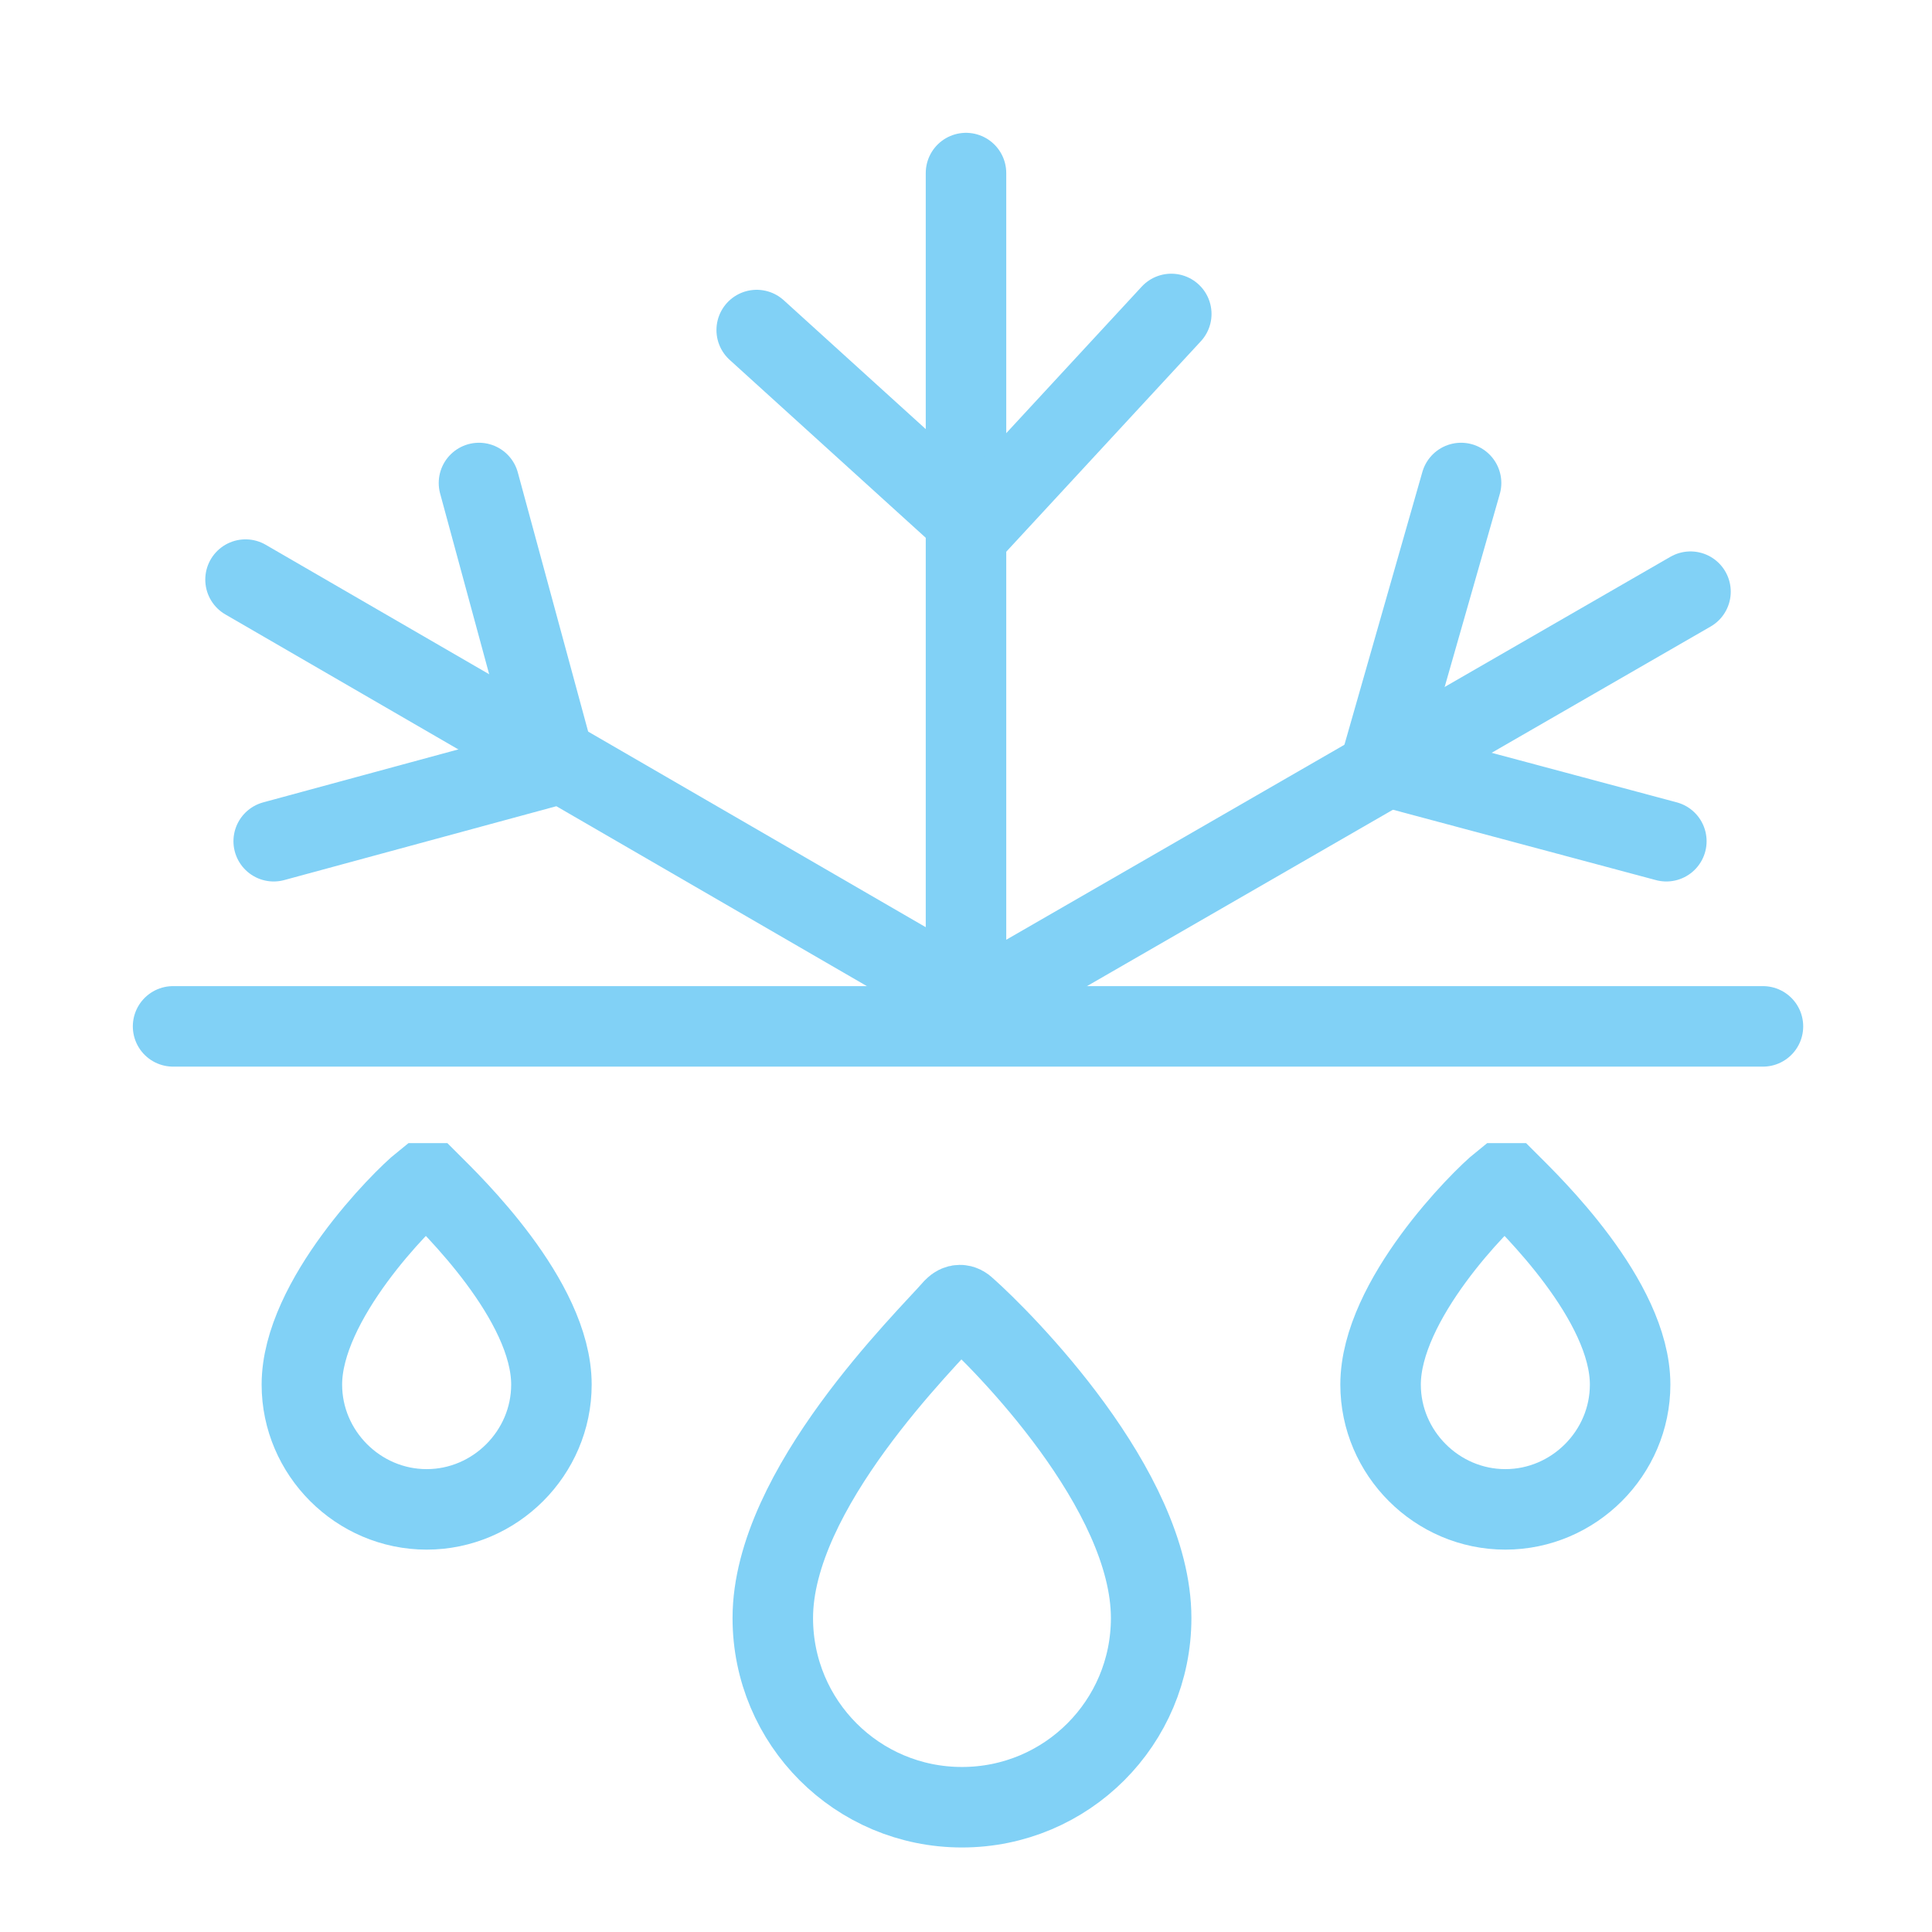 <?xml version="1.0" encoding="utf-8"?>
<!-- Generator: Adobe Illustrator 28.0.0, SVG Export Plug-In . SVG Version: 6.00 Build 0)  -->
<svg version="1.1" id="_Слой_1" xmlns="http://www.w3.org/2000/svg" xmlns:xlink="http://www.w3.org/1999/xlink" x="0px"
	 y="0px" viewBox="0 0 48 48" style="enable-background:new 0 0 48 48;" xml:space="preserve">
<style type="text/css">
	.st0{fill-rule:evenodd;clip-rule:evenodd;fill:#FFD25F;}
	.st1{clip-path:url(#SVGID_00000026147225062426916300000004236613330850895771_);}
	.st2{fill:none;stroke:#81D1F6;stroke-width:2;stroke-linecap:round;stroke-linejoin:round;stroke-miterlimit:10;}
	.st3{fill:none;stroke:#81D1F6;stroke-width:2;stroke-miterlimit:10;}
</style>
<path class="st0" d="M567.9,4112.3c0-0.6,0.4-1,1-1s1,0.4,1,1v4c0,0.6-0.4,1-1,1s-1-0.4-1-1V4112.3z M556.9,4107.3c-0.6,0-1,0.4-1,1
	v8c0,0.6,0.4,1,1,1s1-0.4,1-1v-8C557.9,4107.7,557.4,4107.3,556.9,4107.3 M562.9,4101.3c-0.6,0-1,0.4-1,1v14c0,0.6,0.4,1,1,1
	s1-0.4,1-1v-14C563.9,4101.7,563.4,4101.3,562.9,4101.3 M578.3,4124.3c3.5-3.8,5.6-8.9,5.6-14.5c0-11.9-9.6-21.5-21.5-21.5
	s-21.5,9.6-21.5,21.5s9.6,21.5,21.5,21.5c5.6,0,10.7-2.1,14.5-5.6l8.3,8.3c0.4,0.4,1,0.4,1.4,0s0.4-1,0-1.4L578.3,4124.3z
	 M562.4,4129.3c10.8,0,19.5-8.7,19.5-19.5s-8.7-19.5-19.5-19.5s-19.5,8.7-19.5,19.5S551.6,4129.3,562.4,4129.3"/>
<g>
	<g>
		<defs>
			<rect id="SVGID_1_" x="4.2" y="3.1" width="39.5" height="23.2"/>
		</defs>
		<clipPath id="SVGID_00000157987112746750988940000016637239974459115648_">
			<use xlink:href="#SVGID_1_"  style="overflow:visible;"/>
		</clipPath>
		<g style="clip-path:url(#SVGID_00000157987112746750988940000016637239974459115648_);">
			<line class="st2" x1="24" y1="4.3" x2="24" y2="31"/>
			<line class="st2" x1="6.1" y1="14.4" x2="42" y2="35.2"/>
			<polyline class="st2" points="36.3,37.9 34.3,30.9 41.4,28.9 			"/>
			<polyline class="st2" points="11.9,12 13.8,19 6.8,20.9 			"/>
			<polyline class="st2" points="29.1,7.8 24.2,13.1 18.8,8.2 			"/>
			<g>
				<line class="st2" x1="6.1" y1="35.4" x2="42" y2="14.7"/>
				<polyline class="st2" points="36.3,12 34.3,19 41.4,20.9 				"/>
				<polyline class="st2" points="11.9,37.9 13.8,30.9 6.8,28.9 				"/>
			</g>
		</g>
	</g>
	<line class="st2" x1="4.3" y1="25.5" x2="43.8" y2="25.5"/>
	<path class="st3" d="M28.6,40.2c0,2.6-2.1,4.7-4.7,4.7c-2.6,0-4.7-2.1-4.7-4.7c0-3.2,3.8-6.9,4.5-7.7c0.1-0.1,0.2-0.1,0.3,0
		C24.9,33.3,28.6,37,28.6,40.2z"/>
	<g>
		<path class="st3" d="M13.7,34.4c0,1.7-1.4,3.1-3.1,3.1c-1.7,0-3.1-1.4-3.1-3.1c0-2.1,2.5-4.6,3-5c0.1,0,0.1,0,0.2,0
			C11.2,29.9,13.7,32.3,13.7,34.4z"/>
		<path class="st3" d="M40.5,34.4c0,1.7-1.4,3.1-3.1,3.1c-1.7,0-3.1-1.4-3.1-3.1c0-2.1,2.5-4.6,3-5c0.1,0,0.1,0,0.2,0
			C38,29.9,40.5,32.3,40.5,34.4z"/>
	</g>
</g>
</svg>

